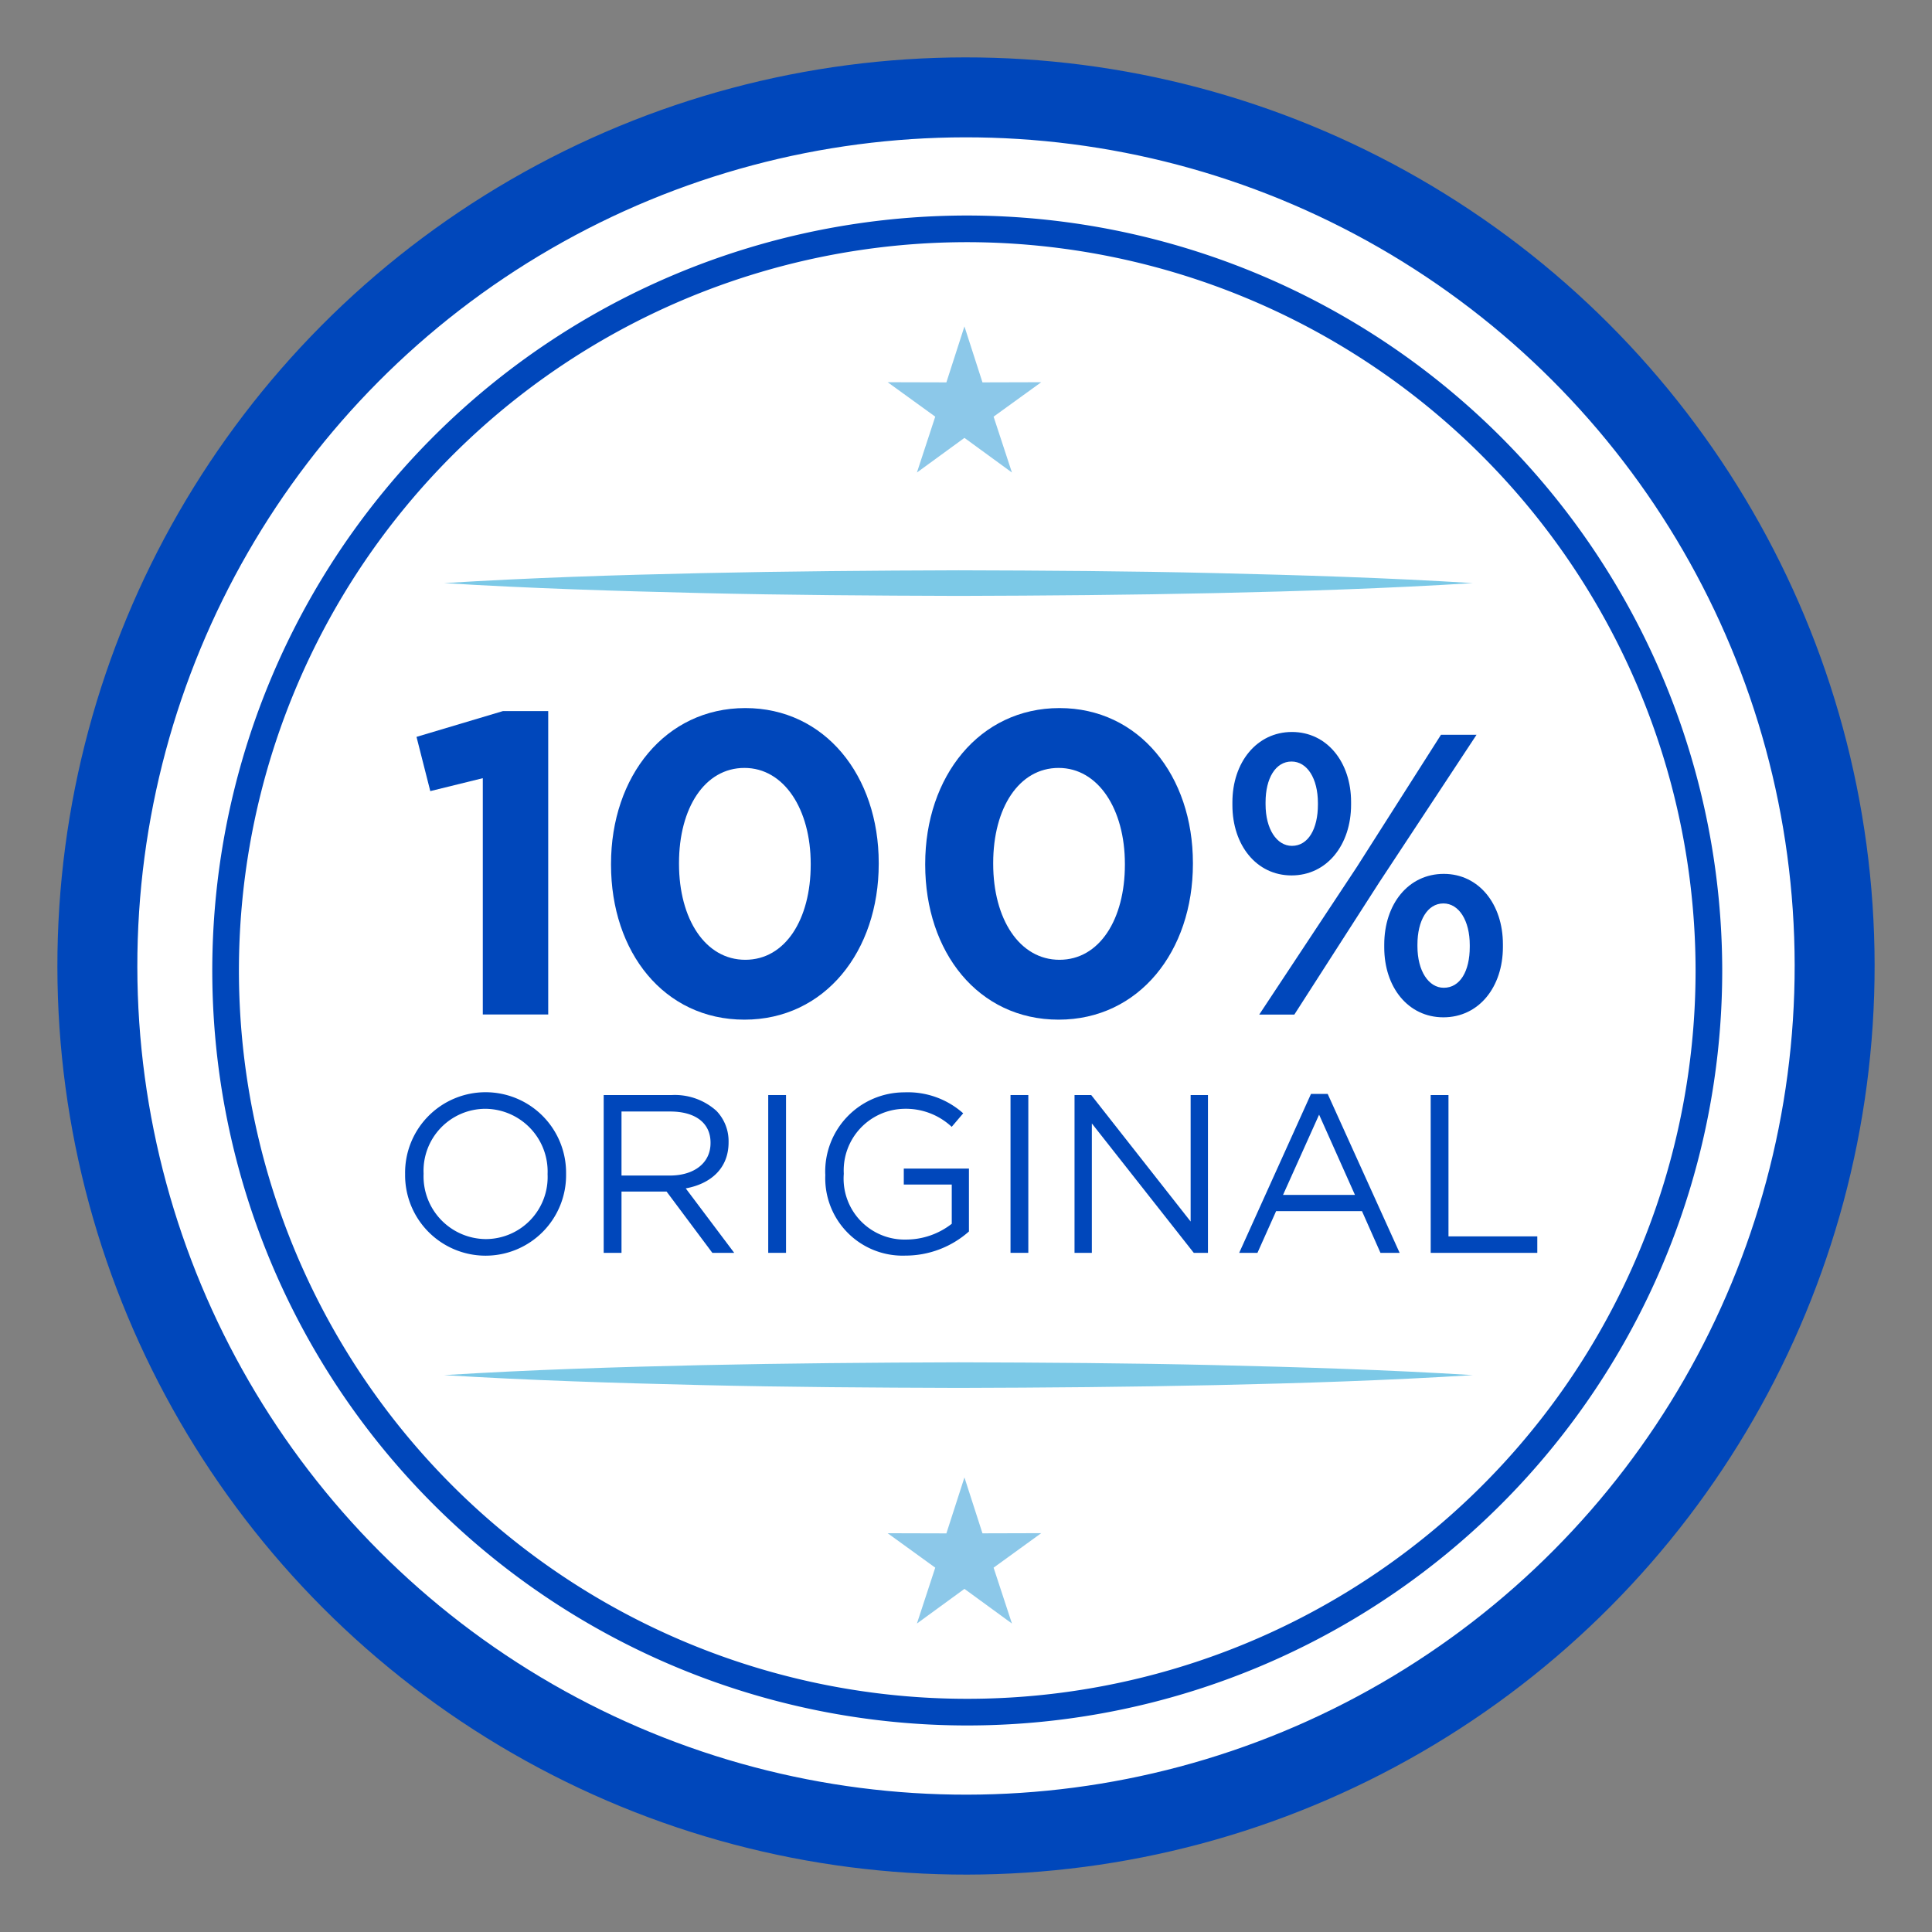 <svg xmlns="http://www.w3.org/2000/svg" xmlns:xlink="http://www.w3.org/1999/xlink" width="145" height="145" viewBox="0 0 145 145">
  <rect x="0" y="0" width="145" height="145" fill="#808080" stroke="none"/>
  <defs>
    <clipPath id="clip-path">
      <rect id="Rectangle_5318" data-name="Rectangle 5318" width="145" height="145" transform="translate(-5 -5)" fill="none"/>
    </clipPath>
  </defs>
  <g id="Group_10407" data-name="Group 10407" transform="translate(5 5)">
    <g id="Group_10406" data-name="Group 10406" clip-path="url(#clip-path)">
      <path id="Path_11938" data-name="Path 11938" d="M133.386,68.193A65.193,65.193,0,1,1,68.193,3a65.193,65.193,0,0,1,65.194,65.194" transform="translate(-0.693 -0.693)" fill="#fff"/>
      <circle id="Ellipse_1508" data-name="Ellipse 1508" cx="65.193" cy="65.193" r="65.193" transform="translate(2.224 2.39) rotate(-0.073)" fill="none" stroke="#0047bb" stroke-miterlimit="10" stroke-width="6"/>
      <path id="Path_11939" data-name="Path 11939" d="M71.179,15.833A55.662,55.662,0,1,0,126.841,71.5,55.728,55.728,0,0,0,71.179,15.833" transform="translate(-3.585 -3.658)" fill="#fff"/>
      <path id="Path_11940" data-name="Path 11940" d="M71.179,15.833A55.662,55.662,0,1,0,126.841,71.5,55.728,55.728,0,0,0,71.179,15.833Z" transform="translate(-3.585 -3.658)" fill="none" stroke="#0047bb" stroke-miterlimit="10" stroke-width="2"/>
      <path id="Path_11941" data-name="Path 11941" d="M36.864,127.426c6.433-.4,12.866-.606,19.3-.747s12.866-.194,19.3-.213c6.433.017,12.866.058,19.3.211s12.867.35,19.3.75c-6.433.4-12.866.609-19.3.75s-12.866.194-19.3.211c-6.433-.019-12.866-.06-19.3-.213s-12.866-.35-19.3-.747" transform="translate(-8.518 -29.222)" fill="#7cc9e7"/>
      <path id="Path_11942" data-name="Path 11942" d="M36.864,50.121c6.433-.4,12.866-.606,19.3-.747s12.866-.194,19.3-.213c6.433.017,12.866.058,19.3.211s12.867.35,19.3.75c-6.433.4-12.866.609-19.3.75s-12.866.194-19.3.211c-6.433-.019-12.866-.06-19.3-.213s-12.866-.35-19.3-.747" transform="translate(-8.518 -11.359)" fill="#7cc9e7"/>
      <path id="Path_11943" data-name="Path 11943" d="M39.126,67.938l-3.941.97-1.034-4.07L40.645,62.9h3.391V85.672h-4.91Z" transform="translate(-7.891 -14.534)" fill="#0047bb"/>
      <path id="Path_11944" data-name="Path 11944" d="M53.136,74.363V74.3c0-6.557,4.07-11.692,10.078-11.692,5.976,0,10.014,5.071,10.014,11.628V74.3c0,6.557-4.038,11.693-10.078,11.693S53.136,80.92,53.136,74.363m14.987,0V74.3c0-4.1-2-7.2-4.974-7.2s-4.91,3-4.91,7.138V74.3c0,4.135,1.97,7.2,4.974,7.2s4.91-3.037,4.91-7.139" transform="translate(-12.278 -14.466)" fill="#0047bb"/>
      <path id="Path_11945" data-name="Path 11945" d="M83.8,74.363V74.3c0-6.557,4.07-11.692,10.078-11.692,5.976,0,10.014,5.071,10.014,11.628V74.3c0,6.557-4.038,11.693-10.078,11.693S83.8,80.92,83.8,74.363m14.987,0V74.3c0-4.1-2-7.2-4.974-7.2s-4.91,3-4.91,7.138V74.3c0,4.135,1.97,7.2,4.974,7.2s4.91-3.037,4.91-7.139" transform="translate(-19.362 -14.466)" fill="#0047bb"/>
      <path id="Path_11946" data-name="Path 11946" d="M113.786,70.428v-.209c0-3,1.83-5.278,4.469-5.278s4.438,2.278,4.438,5.248v.21c0,3-1.8,5.308-4.469,5.308-2.638,0-4.438-2.279-4.438-5.279m15.655-5.278h2.669l-7.317,11.1-6.358,9.9H115.8l7.318-11.067Zm-13.166,5.069v.15c0,1.859.84,3.119,1.98,3.119,1.23,0,1.949-1.29,1.949-3.089v-.12c0-1.859-.81-3.12-1.98-3.12-1.2,0-1.949,1.26-1.949,3.06M125.182,81.1V80.9c0-3.03,1.8-5.309,4.468-5.309,2.639,0,4.438,2.279,4.438,5.279v.209c0,3-1.8,5.278-4.468,5.278-2.639,0-4.438-2.249-4.438-5.248m6.418-.03v-.149c0-1.83-.81-3.12-1.979-3.12-1.2,0-1.948,1.29-1.948,3.09v.119c0,1.86.839,3.12,1.978,3.12,1.23,0,1.949-1.26,1.949-3.06" transform="translate(-26.292 -15.005)" fill="#0047bb"/>
      <path id="Path_11947" data-name="Path 11947" d="M33.038,106.274v-.034a6.041,6.041,0,1,1,12.081-.034v.034a6.041,6.041,0,1,1-12.081.034m10.693,0v-.034a4.709,4.709,0,0,0-4.67-4.89,4.653,4.653,0,0,0-4.636,4.856v.034a4.709,4.709,0,0,0,4.671,4.889,4.652,4.652,0,0,0,4.635-4.855" transform="translate(-7.634 -23.133)" fill="#0047bb"/>
      <path id="Path_11948" data-name="Path 11948" d="M52.421,100.38h5.093a4.669,4.669,0,0,1,3.366,1.184,3.271,3.271,0,0,1,.914,2.334v.034c0,1.962-1.354,3.113-3.215,3.452l3.638,4.839H60.576l-3.435-4.6H53.758v4.6H52.421Zm4.974,6.04c1.777,0,3.045-.913,3.045-2.437v-.034c0-1.455-1.116-2.334-3.029-2.334H53.758v4.805Z" transform="translate(-12.113 -23.194)" fill="#0047bb"/>
      <rect id="Rectangle_5316" data-name="Rectangle 5316" width="1.336" height="11.843" transform="translate(52.657 77.185)" fill="#0047bb"/>
      <path id="Path_11949" data-name="Path 11949" d="M74.045,106.274v-.034a5.944,5.944,0,0,1,5.939-6.125,6.241,6.241,0,0,1,4.415,1.574l-.863,1.015a5.039,5.039,0,0,0-3.6-1.353,4.626,4.626,0,0,0-4.5,4.856v.034a4.575,4.575,0,0,0,4.686,4.923,5.574,5.574,0,0,0,3.418-1.184v-2.943h-3.6v-1.2h4.89v4.72a7.176,7.176,0,0,1-4.755,1.811,5.808,5.808,0,0,1-6.023-6.091" transform="translate(-17.109 -23.133)" fill="#0047bb"/>
      <rect id="Rectangle_5317" data-name="Rectangle 5317" width="1.336" height="11.843" transform="translate(70.841 77.185)" fill="#0047bb"/>
      <path id="Path_11950" data-name="Path 11950" d="M98.378,100.379H99.63l7.461,9.492v-9.492h1.3v11.843h-1.065l-7.649-9.712v9.712h-1.3Z" transform="translate(-22.732 -23.194)" fill="#0047bb"/>
      <path id="Path_11951" data-name="Path 11951" d="M119.834,100.27h1.253l5.4,11.928h-1.438l-1.387-3.13h-6.446l-1.4,3.13h-1.371Zm3.3,7.579-2.691-6.023-2.707,6.023Z" transform="translate(-26.442 -23.169)" fill="#0047bb"/>
      <path id="Path_11952" data-name="Path 11952" d="M133.138,100.379h1.336v10.608h6.666v1.235h-8Z" transform="translate(-30.763 -23.194)" fill="#0047bb"/>
      <path id="Path_11953" data-name="Path 11953" d="M91.663,29.546l-4.41.012-1.353-4.2-1.355,4.2-4.408-.012,3.572,2.585-1.375,4.192,3.566-2.6,3.564,2.6-1.376-4.192Z" transform="translate(-18.517 -5.86)" fill="#fff"/>
      <path id="Path_11954" data-name="Path 11954" d="M91.663,29.546l-4.41.012-1.353-4.2-1.355,4.2-4.408-.012,3.572,2.585-1.375,4.192,3.566-2.6,3.564,2.6-1.376-4.192Z" transform="translate(-18.517 -5.86)" fill="#8cc8e9"/>
      <path id="Path_11955" data-name="Path 11955" d="M91.663,141.884l-4.41.012L85.9,137.7l-1.355,4.2-4.408-.012,3.572,2.585-1.375,4.192,3.566-2.6,3.564,2.6-1.376-4.192Z" transform="translate(-18.517 -31.817)" fill="#fff"/>
      <path id="Path_11956" data-name="Path 11956" d="M91.663,141.884l-4.41.012L85.9,137.7l-1.355,4.2-4.408-.012,3.572,2.585-1.375,4.192,3.566-2.6,3.564,2.6-1.376-4.192Z" transform="translate(-18.517 -31.817)" fill="#8cc8e9"/>
    </g>
  </g>
</svg>
